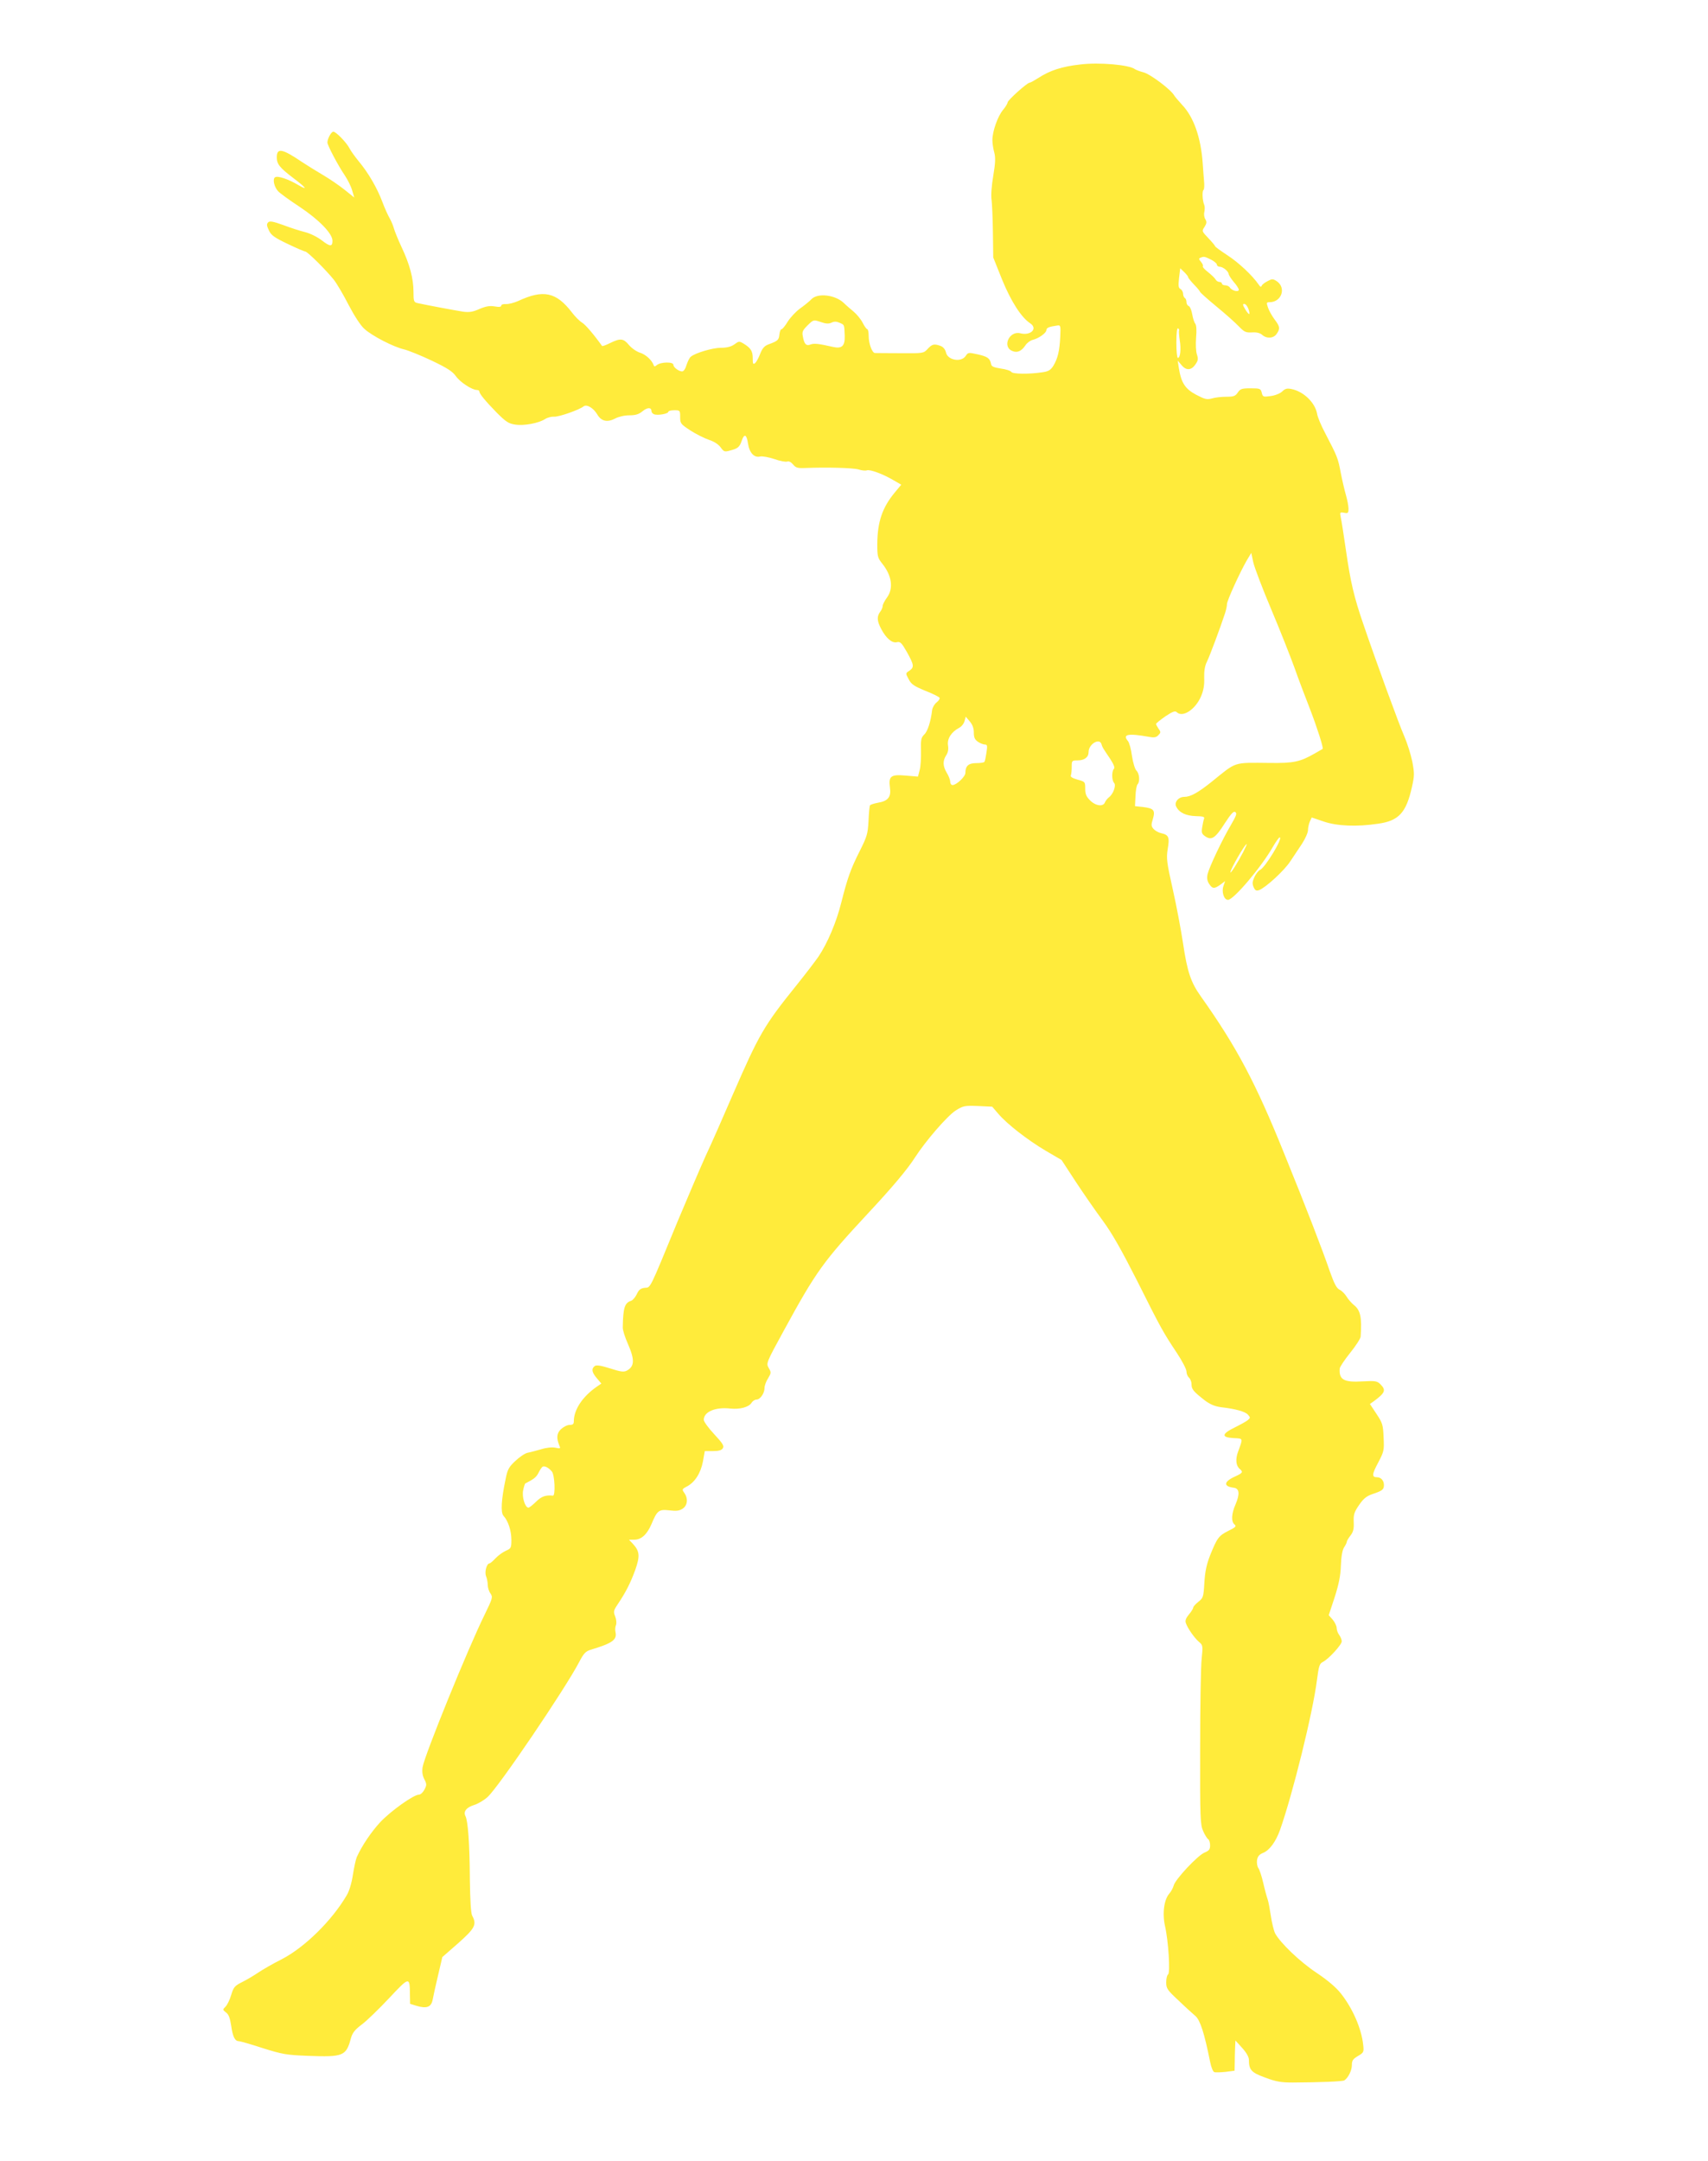 <?xml version="1.0" standalone="no"?>
<!DOCTYPE svg PUBLIC "-//W3C//DTD SVG 20010904//EN"
 "http://www.w3.org/TR/2001/REC-SVG-20010904/DTD/svg10.dtd">
<svg version="1.0" xmlns="http://www.w3.org/2000/svg"
 width="1012pt" height="1280pt" viewBox="0 0 1012 1280"
 preserveAspectRatio="xMidYMid meet">
<g transform="translate(0,1280) scale(0.1,-0.1)"
fill="#ffeb3b" stroke="none">
<path d="M6400 12418 c-108 -12 -179 -35 -248 -80 -24 -15 -47 -28 -52 -28
-14 0 -130 -104 -130 -117 0 -6 -12 -26 -27 -44 -31 -37 -63 -126 -63 -179 0
-19 5 -52 11 -73 8 -30 7 -62 -6 -139 -10 -58 -14 -116 -10 -141 3 -23 7 -109
8 -192 l2 -150 52 -130 c53 -130 114 -225 167 -260 47 -31 3 -75 -59 -59 -64
16 -108 -78 -49 -104 30 -14 56 -3 80 33 9 14 28 28 43 32 35 8 81 41 81 58 0
14 17 20 65 27 19 3 20 -2 17 -67 -4 -84 -15 -129 -41 -172 -16 -25 -29 -33
-64 -38 -79 -12 -177 -11 -185 2 -4 7 -32 16 -62 20 -43 7 -56 12 -58 28 -7
33 -21 43 -79 56 -54 12 -57 12 -71 -9 -26 -40 -107 -26 -117 20 -4 18 -16 33
-32 39 -38 14 -50 11 -77 -18 -24 -26 -25 -26 -163 -25 -76 0 -143 1 -149 1
-17 1 -37 56 -37 101 0 22 -4 40 -8 40 -5 0 -17 17 -28 39 -11 21 -35 50 -53
65 -18 15 -45 38 -59 52 -51 48 -154 60 -191 22 -12 -13 -42 -37 -67 -55 -24
-17 -57 -52 -73 -77 -15 -25 -32 -46 -37 -46 -6 0 -11 -14 -13 -31 -3 -33 -10
-39 -65 -59 -24 -9 -36 -23 -49 -56 -9 -24 -23 -49 -30 -55 -12 -9 -14 -4 -14
28 0 43 -11 61 -53 87 -27 16 -29 16 -56 -4 -20 -14 -45 -20 -80 -20 -47 0
-151 -30 -178 -53 -7 -5 -18 -27 -25 -48 -7 -24 -17 -39 -27 -39 -20 1 -51 24
-51 39 0 19 -75 18 -99 -2 -11 -9 -15 -9 -18 0 -10 29 -46 63 -81 74 -20 6
-50 27 -65 45 -33 40 -51 42 -112 12 -24 -12 -46 -20 -48 -17 -47 66 -98 126
-118 138 -15 9 -42 36 -60 60 -93 121 -169 138 -319 68 -25 -11 -57 -19 -72
-18 -16 1 -28 -3 -28 -9 0 -8 -12 -10 -39 -5 -29 5 -52 1 -90 -15 -40 -18 -61
-21 -98 -16 -44 7 -217 39 -270 51 -21 5 -23 11 -23 66 0 80 -23 165 -71 266
-21 45 -41 95 -45 110 -4 15 -15 42 -24 58 -10 17 -30 60 -44 98 -31 83 -84
174 -140 241 -23 28 -48 63 -55 77 -17 34 -80 99 -96 99 -12 0 -35 -41 -35
-64 0 -17 64 -138 103 -195 16 -24 36 -63 43 -87 l13 -44 -56 45 c-31 25 -88
64 -127 87 -39 23 -96 58 -126 78 -118 80 -150 86 -150 28 0 -40 17 -61 97
-122 76 -57 91 -77 32 -43 -60 36 -123 57 -139 47 -16 -10 -6 -57 18 -83 9
-10 66 -52 127 -92 116 -77 195 -159 195 -201 0 -36 -14 -36 -63 2 -26 20 -68
41 -99 49 -29 7 -88 26 -130 42 -61 22 -80 25 -89 16 -10 -10 -9 -20 4 -47 13
-29 32 -43 112 -81 52 -25 99 -45 104 -45 13 0 126 -113 169 -167 18 -23 58
-91 88 -150 33 -63 71 -122 93 -141 46 -42 174 -108 237 -122 27 -7 101 -37
164 -67 90 -43 121 -63 141 -91 25 -36 96 -82 125 -82 8 0 14 -4 14 -8 0 -14
34 -55 101 -124 57 -57 72 -67 112 -73 52 -8 138 8 177 33 14 9 38 15 54 14
27 -2 148 40 174 61 18 14 58 -9 81 -48 24 -41 60 -48 106 -24 21 11 55 19 84
19 37 0 56 6 78 24 29 24 53 24 53 1 0 -7 7 -16 16 -19 21 -8 84 3 84 15 0 5
16 9 35 9 34 0 35 -1 35 -40 0 -38 3 -42 61 -80 33 -21 82 -46 109 -55 31 -10
57 -27 70 -45 19 -26 23 -28 58 -18 45 12 54 20 67 58 15 44 29 37 37 -17 8
-55 37 -86 72 -77 13 3 50 -4 84 -15 33 -12 68 -18 76 -15 10 4 23 -3 35 -17
16 -20 27 -23 73 -21 125 5 285 1 316 -9 18 -6 40 -8 48 -5 18 7 97 -22 159
-59 l45 -26 -39 -47 c-73 -88 -102 -173 -103 -304 0 -73 2 -82 29 -116 58 -72
68 -148 28 -202 -14 -19 -25 -41 -25 -49 0 -9 -7 -25 -15 -35 -20 -27 -19 -54
6 -101 29 -56 65 -86 93 -79 20 5 28 -3 60 -59 42 -76 44 -89 14 -110 -23 -15
-23 -15 -4 -50 15 -30 32 -41 97 -68 44 -17 82 -36 86 -42 3 -5 -5 -18 -17
-27 -13 -10 -25 -31 -27 -46 -8 -68 -27 -127 -47 -145 -18 -18 -21 -30 -19
-97 1 -42 -2 -94 -8 -114 l-10 -38 -72 6 c-89 8 -103 -3 -94 -71 8 -56 -11
-80 -72 -90 -22 -4 -43 -11 -46 -15 -3 -5 -7 -47 -9 -93 -4 -76 -9 -92 -51
-176 -55 -109 -73 -160 -110 -306 -29 -117 -82 -242 -136 -322 -18 -26 -76
-102 -129 -168 -194 -241 -221 -288 -380 -653 -54 -125 -125 -287 -159 -359
-33 -73 -107 -247 -165 -385 -172 -418 -160 -393 -196 -396 -24 -3 -35 -11
-47 -38 -9 -18 -24 -36 -34 -39 -38 -12 -47 -42 -49 -157 -1 -15 13 -59 30
-97 42 -96 40 -135 -7 -160 -18 -9 -37 -6 -99 14 -57 18 -81 21 -91 13 -20
-16 -16 -37 13 -71 l27 -32 -29 -20 c-83 -58 -134 -135 -134 -204 0 -16 -6
-21 -25 -21 -14 0 -37 -12 -52 -26 -25 -25 -27 -52 -8 -98 7 -16 5 -17 -24
-11 -19 4 -52 1 -84 -9 -28 -8 -65 -18 -81 -21 -15 -3 -48 -25 -72 -48 -39
-36 -47 -51 -58 -107 -26 -123 -30 -199 -13 -218 28 -30 47 -89 47 -142 0 -48
-2 -52 -32 -65 -18 -8 -46 -28 -61 -44 -16 -17 -32 -31 -36 -31 -17 0 -31 -50
-21 -76 6 -14 10 -38 10 -52 0 -15 7 -38 16 -50 15 -22 13 -28 -34 -125 -98
-198 -357 -835 -368 -904 -4 -28 -1 -49 10 -71 15 -29 15 -35 1 -62 -9 -17
-23 -30 -33 -30 -31 0 -167 -97 -229 -163 -53 -57 -109 -140 -139 -207 -6 -14
-16 -61 -23 -105 -7 -47 -21 -95 -36 -120 -88 -151 -250 -310 -386 -380 -52
-26 -114 -62 -139 -79 -25 -17 -67 -42 -95 -56 -44 -22 -51 -30 -65 -76 -8
-28 -23 -59 -33 -69 -18 -18 -18 -19 2 -35 16 -11 24 -33 31 -79 9 -64 22 -91
45 -91 7 0 71 -18 141 -41 118 -37 141 -41 269 -46 209 -8 226 -1 254 103 9
33 23 51 64 82 30 22 103 93 163 157 120 128 122 128 123 23 l1 -57 39 -12
c60 -18 87 -7 95 38 4 21 18 86 32 144 l25 107 95 83 c99 88 110 110 82 162
-8 15 -12 89 -14 217 -1 209 -11 344 -26 373 -14 27 6 52 52 66 23 7 58 28 79
47 65 58 462 644 543 800 26 50 38 63 67 72 130 39 158 59 148 105 -3 12 -2
31 3 42 4 12 2 33 -5 51 -11 27 -10 34 14 70 48 71 77 128 105 205 29 83 27
111 -16 157 l-21 22 30 0 c43 0 76 30 103 92 34 82 44 89 106 82 41 -5 59 -3
79 10 29 19 33 60 10 93 -15 21 -14 23 14 38 48 24 83 80 96 148 l11 62 48 0
c34 0 52 5 59 17 9 13 0 28 -51 83 -34 36 -62 75 -62 85 0 48 69 77 157 67 56
-6 110 8 126 34 6 10 19 19 29 19 22 0 48 37 48 69 0 13 9 39 21 57 19 32 19
35 4 61 -16 28 -16 29 90 223 191 350 233 408 498 693 142 152 233 260 279
332 64 99 190 244 240 277 45 28 52 30 132 27 l85 -4 36 -42 c52 -61 173 -155
281 -219 l94 -55 83 -127 c46 -70 118 -174 161 -232 56 -76 111 -174 203 -355
143 -286 156 -308 235 -427 32 -48 58 -98 58 -111 0 -14 7 -30 15 -37 8 -7 15
-25 15 -39 0 -30 11 -43 79 -96 32 -24 60 -35 95 -40 88 -10 144 -26 160 -44
15 -17 15 -19 0 -32 -9 -8 -44 -27 -78 -44 -78 -38 -81 -59 -7 -63 58 -3 57 2
27 -80 -17 -45 -13 -84 10 -103 21 -18 17 -24 -27 -44 -69 -31 -72 -59 -9 -67
34 -4 37 -37 11 -98 -25 -57 -27 -103 -6 -120 12 -10 7 -16 -36 -37 -58 -29
-67 -42 -108 -143 -22 -56 -31 -98 -35 -165 -5 -85 -7 -90 -36 -113 -16 -13
-30 -28 -30 -34 0 -5 -11 -24 -25 -40 -17 -20 -24 -37 -19 -50 9 -30 51 -90
78 -113 23 -19 24 -23 16 -100 -5 -44 -9 -282 -9 -530 -1 -419 1 -453 18 -491
10 -23 24 -45 30 -48 6 -4 11 -20 11 -36 0 -24 -6 -32 -33 -43 -41 -17 -175
-160 -183 -196 -4 -14 -15 -35 -25 -46 -32 -36 -43 -118 -26 -194 20 -87 32
-277 18 -286 -6 -3 -11 -24 -11 -46 0 -37 6 -46 73 -108 39 -38 85 -79 100
-92 28 -24 53 -101 87 -271 6 -31 17 -58 24 -61 7 -3 37 -2 67 1 l54 7 1 45
c0 25 1 65 2 90 l2 44 40 -44 c26 -29 40 -54 40 -71 0 -59 14 -75 97 -105 64
-24 94 -29 163 -29 164 1 296 6 306 13 23 16 44 59 44 90 0 27 6 36 36 54 34
20 36 23 31 67 -10 94 -61 213 -131 302 -29 37 -77 78 -144 123 -100 66 -217
179 -247 235 -8 17 -19 63 -25 103 -6 40 -14 84 -19 98 -5 14 -17 57 -26 97
-9 39 -22 79 -29 88 -7 10 -10 31 -8 47 4 23 13 34 38 44 37 16 73 65 98 134
76 215 195 697 219 888 11 84 15 98 35 108 34 17 112 102 112 122 0 10 -7 27
-15 38 -8 10 -15 29 -15 41 0 12 -11 34 -23 49 l-24 27 35 106 c25 78 35 128
37 189 2 54 9 91 19 107 9 13 16 28 16 33 0 5 10 22 22 37 16 21 21 39 19 79
-2 45 3 60 32 102 26 38 44 52 78 64 60 20 69 27 69 54 0 26 -17 46 -41 46
-32 0 -30 18 7 87 34 65 36 72 32 149 -3 74 -6 85 -42 139 l-39 59 24 17 c66
49 73 65 38 100 -19 19 -30 21 -103 17 -113 -7 -143 9 -138 76 1 10 29 52 62
93 33 41 61 84 62 96 8 113 -1 157 -40 187 -14 12 -34 34 -44 51 -10 16 -28
34 -41 40 -17 8 -31 34 -57 107 -43 126 -143 385 -270 697 -170 422 -282 633
-494 932 -60 84 -81 146 -106 314 -12 79 -39 224 -61 321 -36 161 -39 183 -30
240 12 69 6 83 -39 93 -15 3 -35 14 -45 25 -14 16 -15 24 -4 59 15 52 6 63
-59 71 l-47 5 3 60 c1 33 7 64 12 69 15 15 12 63 -6 81 -9 8 -21 48 -27 88 -5
39 -16 79 -24 88 -34 40 1 47 128 24 26 -5 40 -3 52 10 15 15 16 19 2 38 -8
12 -15 25 -15 29 0 4 25 24 55 45 42 28 58 34 67 25 35 -35 112 16 145 95 14
33 20 67 18 108 -1 41 4 71 16 95 16 32 81 206 108 289 6 19 11 42 11 53 0 20
76 187 117 258 l27 45 12 -56 c7 -31 55 -157 107 -280 52 -123 113 -278 137
-344 23 -66 65 -176 92 -245 42 -109 81 -231 75 -236 -1 0 -22 -13 -47 -27
-86 -49 -124 -58 -265 -56 -222 2 -195 10 -345 -111 -81 -65 -126 -90 -163
-90 -35 0 -62 -33 -47 -59 18 -35 57 -53 115 -55 45 -1 54 -4 49 -16 -3 -8 -8
-31 -11 -51 -5 -32 -2 -39 20 -54 37 -24 59 -8 115 80 36 55 51 72 61 65 12
-7 6 -22 -26 -77 -52 -88 -128 -249 -138 -291 -5 -23 -2 -40 9 -57 20 -30 30
-31 67 -5 l28 21 -10 -29 c-12 -35 3 -82 27 -82 33 0 197 193 266 314 18 31
36 56 40 56 23 0 -87 -182 -117 -193 -8 -4 -23 -22 -32 -41 -13 -28 -14 -40
-5 -61 9 -20 16 -23 33 -17 39 15 149 116 184 170 19 28 51 76 70 105 19 30
35 65 35 80 0 14 5 37 11 51 l11 24 71 -24 c79 -27 196 -32 322 -13 123 17
167 65 201 218 15 67 15 80 2 150 -9 43 -30 110 -47 149 -32 72 -167 442 -242
662 -57 165 -77 253 -104 440 -13 91 -27 179 -31 196 -6 30 -5 31 20 27 23 -5
26 -2 26 24 0 16 -7 52 -15 80 -8 27 -22 87 -31 133 -16 86 -20 96 -92 234
-23 43 -45 95 -48 115 -12 67 -81 133 -153 147 -25 5 -37 2 -54 -15 -13 -12
-43 -24 -69 -27 -43 -6 -46 -5 -52 20 -6 24 -10 26 -66 26 -52 0 -61 -3 -76
-25 -14 -21 -24 -25 -68 -25 -28 0 -66 -4 -85 -10 -30 -8 -42 -5 -94 22 -65
35 -88 70 -102 157 l-7 45 24 -28 c28 -33 59 -30 84 10 13 19 14 30 6 54 -6
17 -8 60 -5 100 4 44 2 74 -5 83 -6 7 -14 32 -18 56 -4 23 -13 45 -20 48 -8 3
-14 13 -14 23 0 11 -4 22 -10 25 -5 3 -10 15 -10 25 0 10 -7 23 -15 28 -13 6
-14 19 -9 65 l7 58 23 -22 c13 -13 24 -26 24 -31 0 -4 16 -24 35 -44 19 -19
35 -39 35 -42 0 -4 44 -43 97 -87 54 -44 113 -97 133 -118 32 -33 41 -38 78
-36 27 2 47 -3 60 -14 26 -24 68 -22 86 5 22 31 20 44 -12 86 -15 20 -33 52
-39 70 -10 29 -9 32 9 32 72 0 101 86 42 125 -22 14 -27 14 -53 0 -16 -8 -32
-20 -35 -27 -4 -10 -9 -8 -18 6 -37 54 -119 131 -184 173 -41 27 -74 51 -74
54 0 3 -18 25 -40 48 -39 41 -40 42 -23 67 13 21 14 30 5 45 -7 11 -10 30 -6
44 3 14 3 33 -1 42 -11 26 -13 83 -4 88 4 3 6 27 3 53 -2 26 -6 74 -8 107 -11
151 -53 271 -121 343 -22 24 -44 50 -48 57 -19 34 -140 125 -180 136 -23 6
-46 15 -52 19 -33 26 -211 42 -325 28z m774 -1155 c20 -10 36 -24 36 -30 0 -7
8 -13 17 -13 19 0 53 -28 53 -44 1 -6 14 -27 30 -46 17 -19 30 -40 30 -46 0
-16 -42 -6 -53 13 -4 7 -17 13 -27 13 -11 0 -20 5 -20 10 0 6 -7 10 -15 10 -7
0 -18 6 -22 14 -4 8 -25 28 -45 44 -21 16 -35 32 -31 36 3 3 -2 14 -11 25 -13
15 -14 20 -4 24 21 9 25 8 62 -10z m223 -293 c6 -16 8 -30 4 -30 -4 0 -15 14
-24 30 -14 23 -15 30 -5 30 8 0 19 -13 25 -30z m-2470 -81 c16 8 30 7 48 -1
29 -13 27 -8 30 -76 2 -61 -16 -79 -69 -67 -87 20 -112 22 -132 15 -27 -11
-39 1 -47 47 -6 28 -1 37 29 67 34 33 35 33 76 19 31 -11 48 -12 65 -4z m2059
-47 c-2 -4 0 -29 4 -57 9 -54 3 -105 -11 -105 -5 0 -9 41 -9 91 0 58 4 88 10
84 6 -4 8 -9 6 -13z m-1216 -2381 c0 -30 6 -42 25 -55 13 -9 32 -16 41 -16 14
0 15 -7 9 -47 -4 -27 -9 -51 -12 -55 -2 -5 -24 -8 -48 -8 -47 0 -65 -17 -65
-58 0 -22 -53 -72 -76 -72 -8 0 -14 9 -14 20 0 11 -9 34 -20 52 -24 40 -25 71
-4 104 11 16 15 36 11 59 -6 39 19 79 66 104 14 7 28 25 32 40 l7 26 24 -28
c16 -19 24 -40 24 -66z m756 -68 c6 -20 6 -20 52 -88 21 -33 29 -52 22 -59
-14 -14 -13 -69 1 -83 14 -14 -5 -67 -31 -86 -9 -7 -19 -20 -23 -29 -10 -28
-55 -22 -88 11 -23 23 -29 38 -29 70 0 40 -1 41 -45 53 -32 9 -44 17 -40 26 3
7 5 30 5 51 0 35 1 37 34 37 42 0 66 19 66 50 0 46 64 85 76 47z m840 -640
c-32 -62 -75 -130 -76 -120 0 18 86 167 96 167 3 0 -7 -21 -20 -47z m-4096
-3669 c17 -20 22 -145 6 -143 -43 5 -69 -5 -100 -36 -20 -19 -39 -35 -45 -35
-20 0 -40 65 -31 104 4 20 10 38 12 39 51 26 65 37 78 62 8 17 19 33 24 37 12
8 37 -5 56 -28z"/>
</g>
</svg>
